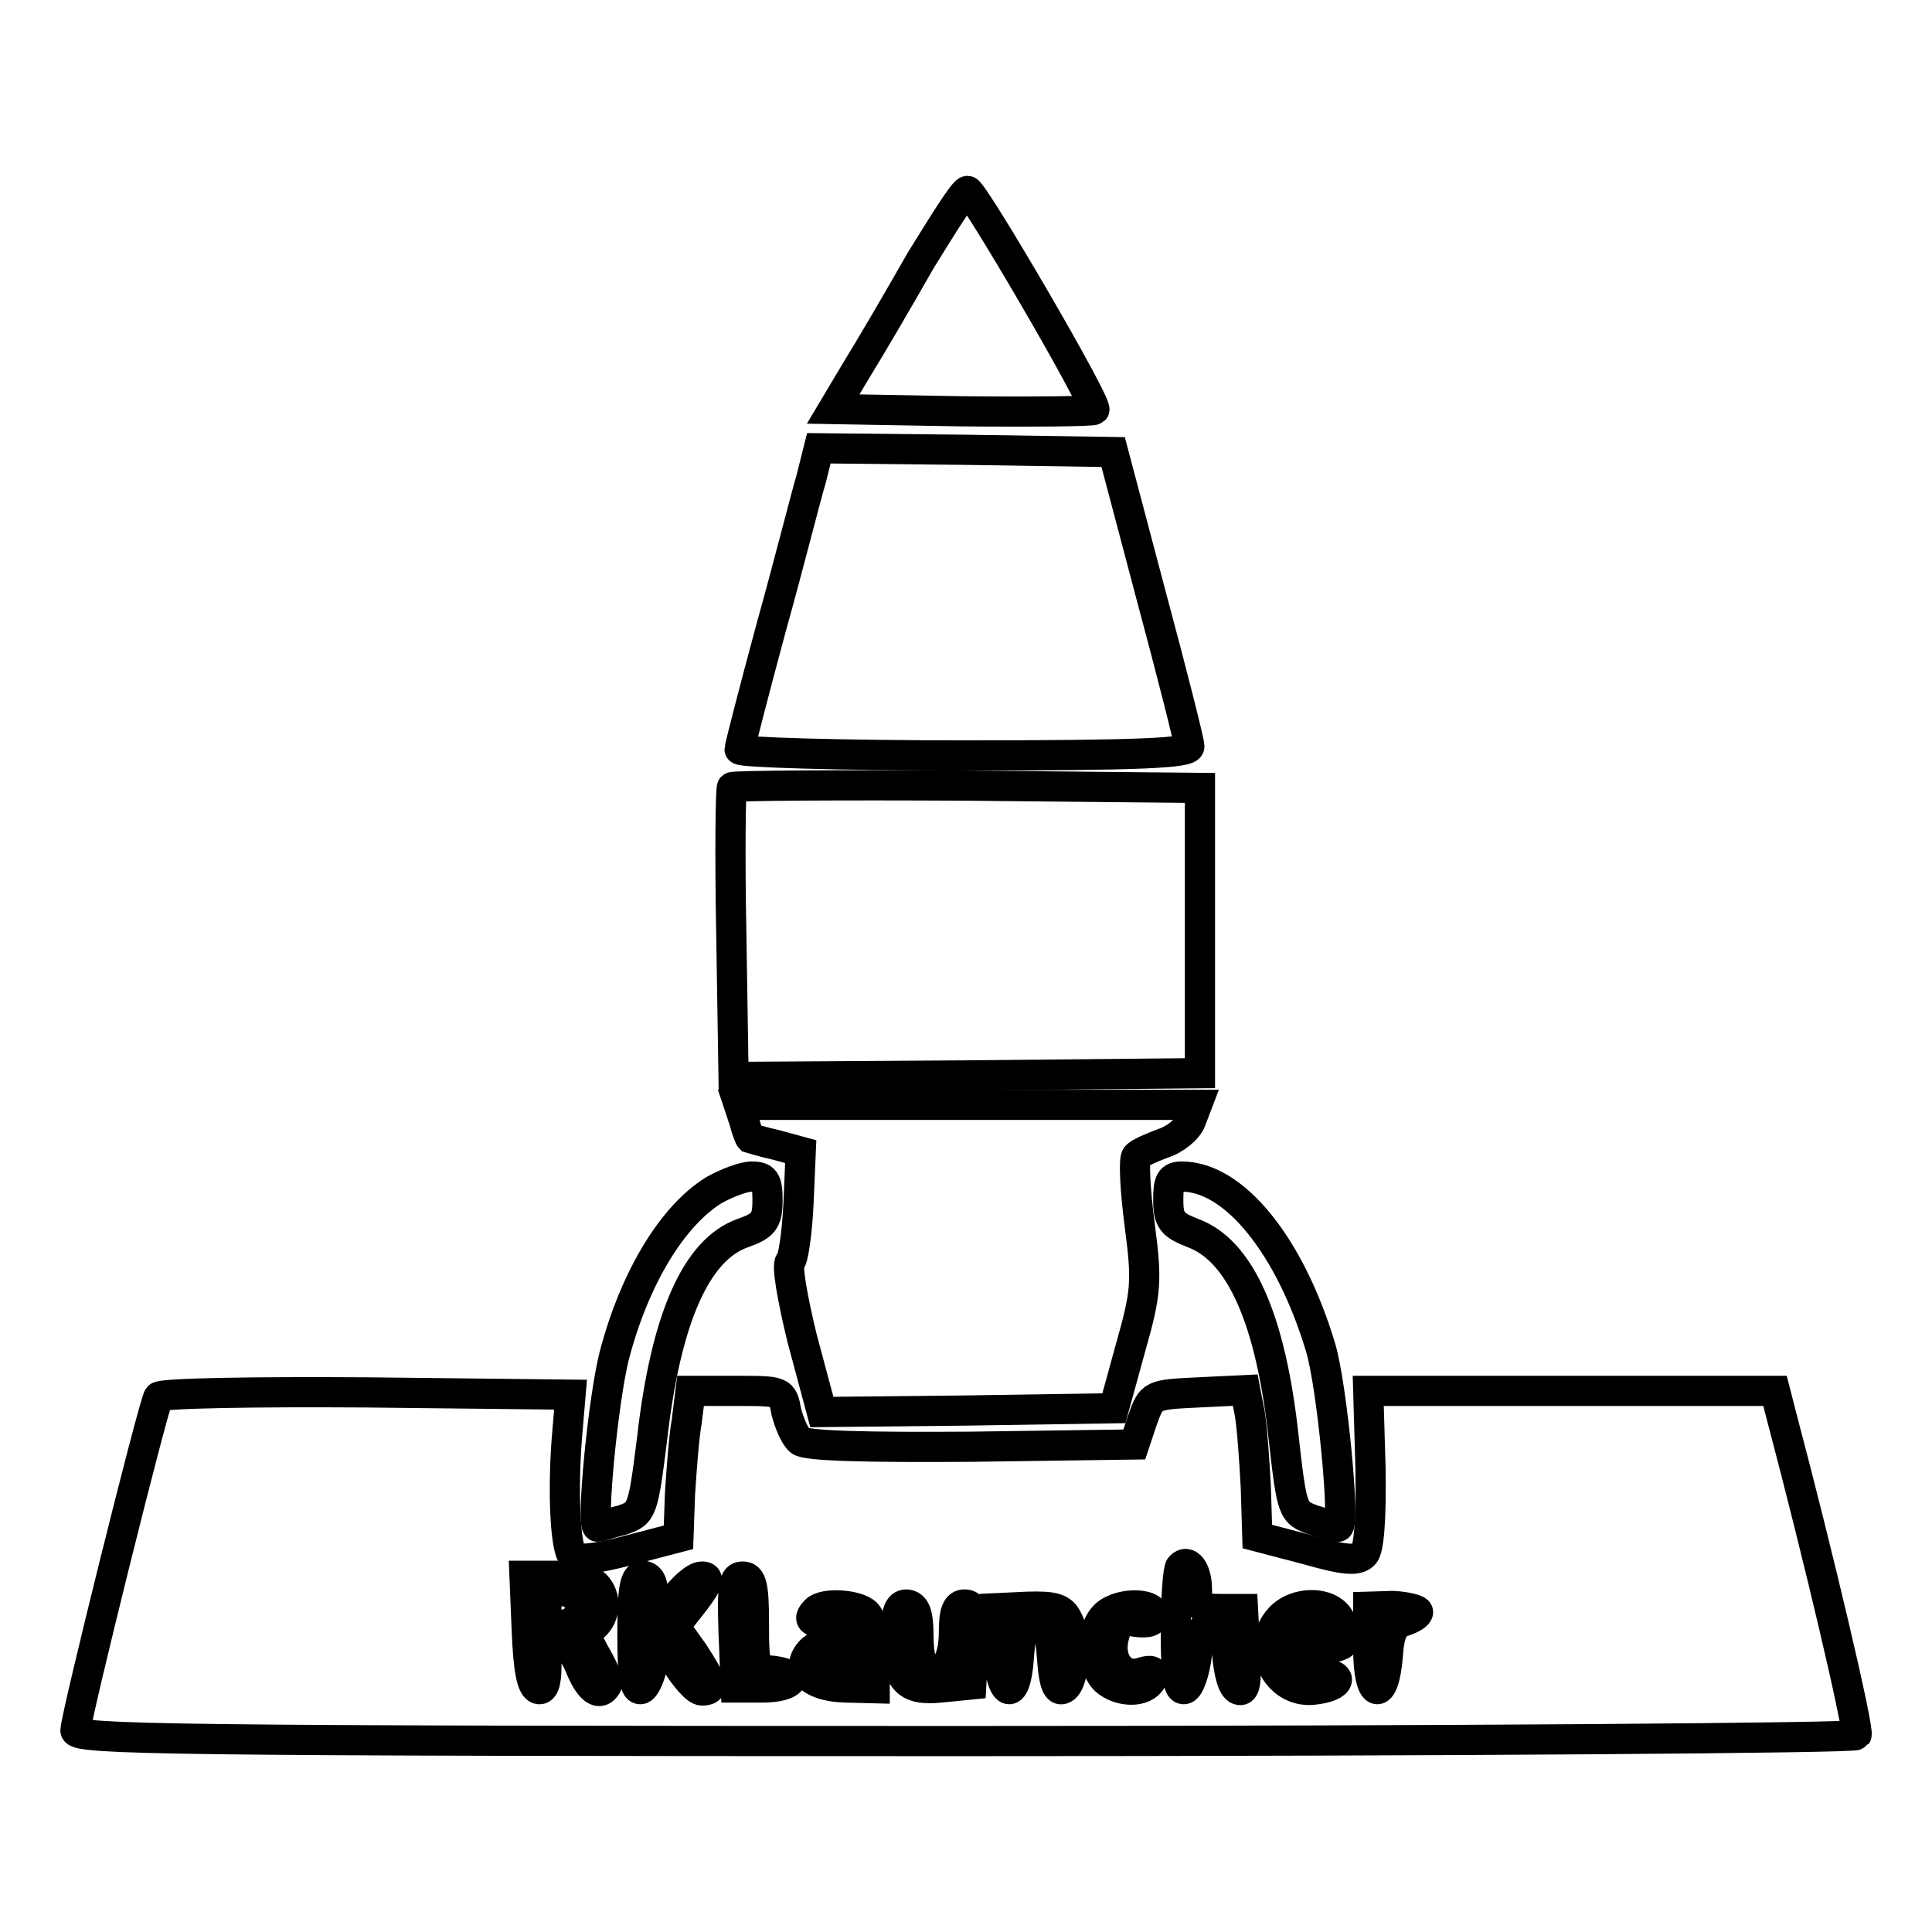 <?xml version="1.0" encoding="utf-8"?>
<!-- Svg Vector Icons : http://www.onlinewebfonts.com/icon -->
<!DOCTYPE svg PUBLIC "-//W3C//DTD SVG 1.1//EN" "http://www.w3.org/Graphics/SVG/1.1/DTD/svg11.dtd">
<svg version="1.1" xmlns="http://www.w3.org/2000/svg" xmlns:xlink="http://www.w3.org/1999/xlink" x="0px" y="0px" viewBox="0 0 256 256" enable-background="new 0 0 256 256" xml:space="preserve">
<g> <g> <path stroke-width="4" fill-opacity="0" stroke="#000000"  d="M122,34.5c-2.9,5.1-6.7,11.6-8.5,14.5l-3.1,5.2l17.1,0.3c9.5,0.1,17.3,0,17.5-0.2c0.6-0.6-16-29-16.8-29  C127.7,25.3,125.1,29.5,122,34.5z"/> <path stroke-width="4" fill-opacity="0" stroke="#000000"  d="M107.5,63.4c-0.7,2.3-2.9,11.1-5.3,19.7C99.9,91.6,98,99,98,99.3c0,0.4,13.4,0.8,29.8,0.8  c23.2,0,29.8-0.3,29.8-1.2c0-0.6-2.3-9.7-5.1-20.1l-5-18.9L128,59.6l-19.5-0.2L107.5,63.4z"/> <path stroke-width="4" fill-opacity="0" stroke="#000000"  d="M97,104.3c-0.2,0.2-0.3,9-0.1,19.4l0.3,19l30.9-0.2l30.9-0.3v-18.9v-18.9l-30.8-0.3  C111.2,104,97.2,104.1,97,104.3z"/> <path stroke-width="4" fill-opacity="0" stroke="#000000"  d="M98.6,148.5c0.3,1.2,0.7,2.2,0.8,2.3c0,0,1.6,0.5,3.4,0.9l3.3,0.9l-0.3,7c-0.2,3.9-0.7,7.3-1.1,7.6  c-0.5,0.3,0.3,4.9,1.6,10.2l2.6,9.7l19.3-0.2l19.4-0.3l2.2-8c2.1-7.4,2.2-8.8,1.2-16.4c-0.6-4.6-0.8-8.7-0.4-9  c0.3-0.4,1.9-1.1,3.5-1.7c1.6-0.5,3.3-1.9,3.7-3l0.8-2.1h-30.3H97.9L98.6,148.5z"/> <path stroke-width="4" fill-opacity="0" stroke="#000000"  d="M94.6,157.7c-5.5,3.4-10.5,11.6-13.2,21.9c-1.5,5.9-3.1,22.7-2.2,22.7c0.3,0,1.7-0.5,3.3-0.9  c2.6-0.9,2.7-1.2,3.9-10.7c1.8-15.9,5.8-25.1,12-27.3c2.8-1,3.3-1.6,3.3-4.4c0-2.6-0.4-3.1-2.1-3.1  C98.5,155.9,96.2,156.8,94.6,157.7z"/> <path stroke-width="4" fill-opacity="0" stroke="#000000"  d="M154.8,159c0,2.7,0.5,3.3,3.3,4.4c6.2,2.3,10.3,11.3,12,27.2c1.1,9.7,1.2,9.8,3.9,10.8  c1.6,0.5,3,0.9,3.3,0.9c1,0-0.8-18.7-2.3-23.7c-4-13.4-11.4-22.7-18.4-22.7C155.1,155.9,154.8,156.5,154.8,159z"/> <path stroke-width="4" fill-opacity="0" stroke="#000000"  d="M21,185.1c-0.7,1.1-11,42.5-11,44.2c0,1.2,12.6,1.4,117.7,1.4c64.8,0,118-0.4,118.3-0.8  c0.4-0.6-5-23.6-9.9-42.1l-0.9-3.5h-26.9h-27l0.3,10.3c0.1,6.7-0.2,10.8-0.9,11.4c-0.9,0.9-2.7,0.7-7.6-0.7l-6.5-1.7l-0.2-6.6  c-0.2-3.7-0.5-8-0.8-9.7l-0.6-3.1l-6.2,0.3c-6.2,0.3-6.2,0.3-7.4,3.6l-1.1,3.3l-21.6,0.3c-13.9,0.1-22-0.1-22.7-0.8  c-0.7-0.6-1.4-2.3-1.8-3.8c-0.5-2.8-0.6-2.8-6.6-2.8h-6.1l-0.5,4c-0.4,2.3-0.7,6.6-0.9,9.7l-0.2,5.7l-6.5,1.7  c-4.5,1.2-6.8,1.4-7.5,0.8c-1-1-1.4-8.9-0.7-16.7l0.4-4.7l-27.1-0.3C33.7,184.4,21.3,184.6,21,185.1z M158.6,210.6  c0,2.3,0.4,2.6,3.1,2.6h3l0.3,5.6c0.2,4.2,0,5.4-0.9,5.1c-0.8-0.3-1.3-2.3-1.5-4.9c-0.3-3.6-0.6-4.4-1.9-4.2  c-1.1,0.2-1.7,1.5-2.1,4.4c-0.3,2.4-1,4.4-1.6,4.6c-0.9,0.3-1.2-1.7-1.2-7.7c0-4.4,0.3-8.2,0.6-8.5  C157.4,206.5,158.6,208,158.6,210.6z M78.9,210c1.5,1.5,1.4,4.1-0.2,5.5c-1.2,0.9-1.1,1.5,0.4,4.1c0.9,1.6,1.6,3.2,1.3,3.7  c-0.9,1.6-2.3,0.7-3.6-2.6c-1.9-4.4-4.4-4.4-4.4,0.1c0,2.3-0.4,3.2-1.1,3c-0.9-0.3-1.3-2.9-1.5-7.7l-0.3-7.3h4.2  C75.9,208.9,78.2,209.4,78.9,210z M86.6,212.4v3.6l2.4-3.6c1.3-1.9,3.1-3.5,4-3.5c1.1,0,0.9,0.8-1,3.3l-2.6,3.3l2.5,3.5  c2.6,4,2.9,5,1.1,5c-0.7,0-2.2-1.7-3.5-3.8l-2.4-3.9l-0.5,3.5c-0.3,2-1,3.7-1.6,4c-0.9,0.3-1.2-1.6-1.2-7.3c0-6.1,0.3-7.7,1.4-7.7  C86.3,208.9,86.6,209.9,86.6,212.4z M99.9,215c0,6,0.1,6.2,2.6,6.4c3.8,0.5,2.6,2.2-1.4,2.2h-3.6l-0.3-7.4c-0.2-6.1,0-7.3,1.2-7.3  C99.6,208.9,99.9,210.1,99.9,215z M114.8,213.8c0.7,0.7,1.1,3.1,1.1,5.5v4.4l-3.9-0.1c-4.6-0.1-6.7-2.3-4.7-4.7  c0.8-0.9,2.3-1.5,3.5-1.5c1.4,0,2.3-0.6,2.3-1.5c0-1.1-0.7-1.4-2.8-1.1c-2.7,0.4-3.5-0.1-2.2-1.4  C109.2,212.3,113.6,212.6,114.8,213.8z M121.7,216.8c0,2.6,0.5,4.4,1.3,4.6c2,0.8,3.4-1.3,3.4-5.2c0-2.6,0.4-3.6,1.4-3.6  c1.2,0,1.4,1,1.2,5.3l-0.3,5.3l-4,0.4c-4.7,0.5-6-1-6-7.1c0-2.8,0.4-3.9,1.4-3.9C121.3,212.7,121.7,213.8,121.7,216.8z  M141.5,214.7c1.3,2.4,0.9,8.6-0.7,9.1c-0.8,0.3-1.2-1.1-1.4-4.2c-0.3-3.8-0.6-4.5-2.2-4.5c-1.6,0-1.9,0.8-2.2,4.5  c-0.4,6.3-2.5,5.3-2.8-1.3l-0.3-5.2l4.3-0.2C139.7,212.8,140.8,213.1,141.5,214.7z M152.9,214c0,0.9-0.8,1.1-2.4,0.9  c-1.8-0.4-2.4,0-2.9,2c-0.8,3.1,1.1,5.6,3.7,4.7c1.3-0.4,1.7-0.2,1.4,0.7c-0.6,1.9-3.8,2.1-5.9,0.6c-2.1-1.5-2.5-6.4-0.6-8.6  C147.8,212.3,152.9,212.2,152.9,214z M177.5,214.5c1.6,3.1,1,3.9-2.9,3.9c-3.1,0-3.8,0.3-3.5,1.6c0.2,1.2,1.2,1.7,3.4,1.7  c3.8,0,3.4,1.8-0.5,2.2c-4.9,0.5-7.9-5.7-4.4-9.5C171.7,212.1,176.2,212.1,177.5,214.5z M187.9,213.6c0,0.4-0.9,0.9-1.8,1.2  c-1.4,0.4-2,1.4-2.2,4.5c-0.5,6.4-2.6,5.9-2.6-0.8v-5.6l3.3-0.1C186.4,212.9,187.9,213.3,187.9,213.6z"/> <path stroke-width="4" fill-opacity="0" stroke="#000000"  d="M72.4,213.2c0,2.5,1.3,2.9,3.7,1.5c1.8-1.1,0.6-3.9-1.8-3.9C72.9,210.8,72.4,211.5,72.4,213.2z"/> <path stroke-width="4" fill-opacity="0" stroke="#000000"  d="M109.6,219.8c-0.3,0.9-0.3,1.7,0,2.1c0.9,0.9,3.5-0.6,3.5-2.1C113.1,217.9,110.4,217.9,109.6,219.8z"/> <path stroke-width="4" fill-opacity="0" stroke="#000000"  d="M171.5,215.1c-1.3,1.3-0.6,2.3,1.8,2.3c1.5,0,2.3-0.5,2.1-1.2C174.9,214.9,172.5,214.2,171.5,215.1z"/> </g></g>
</svg>